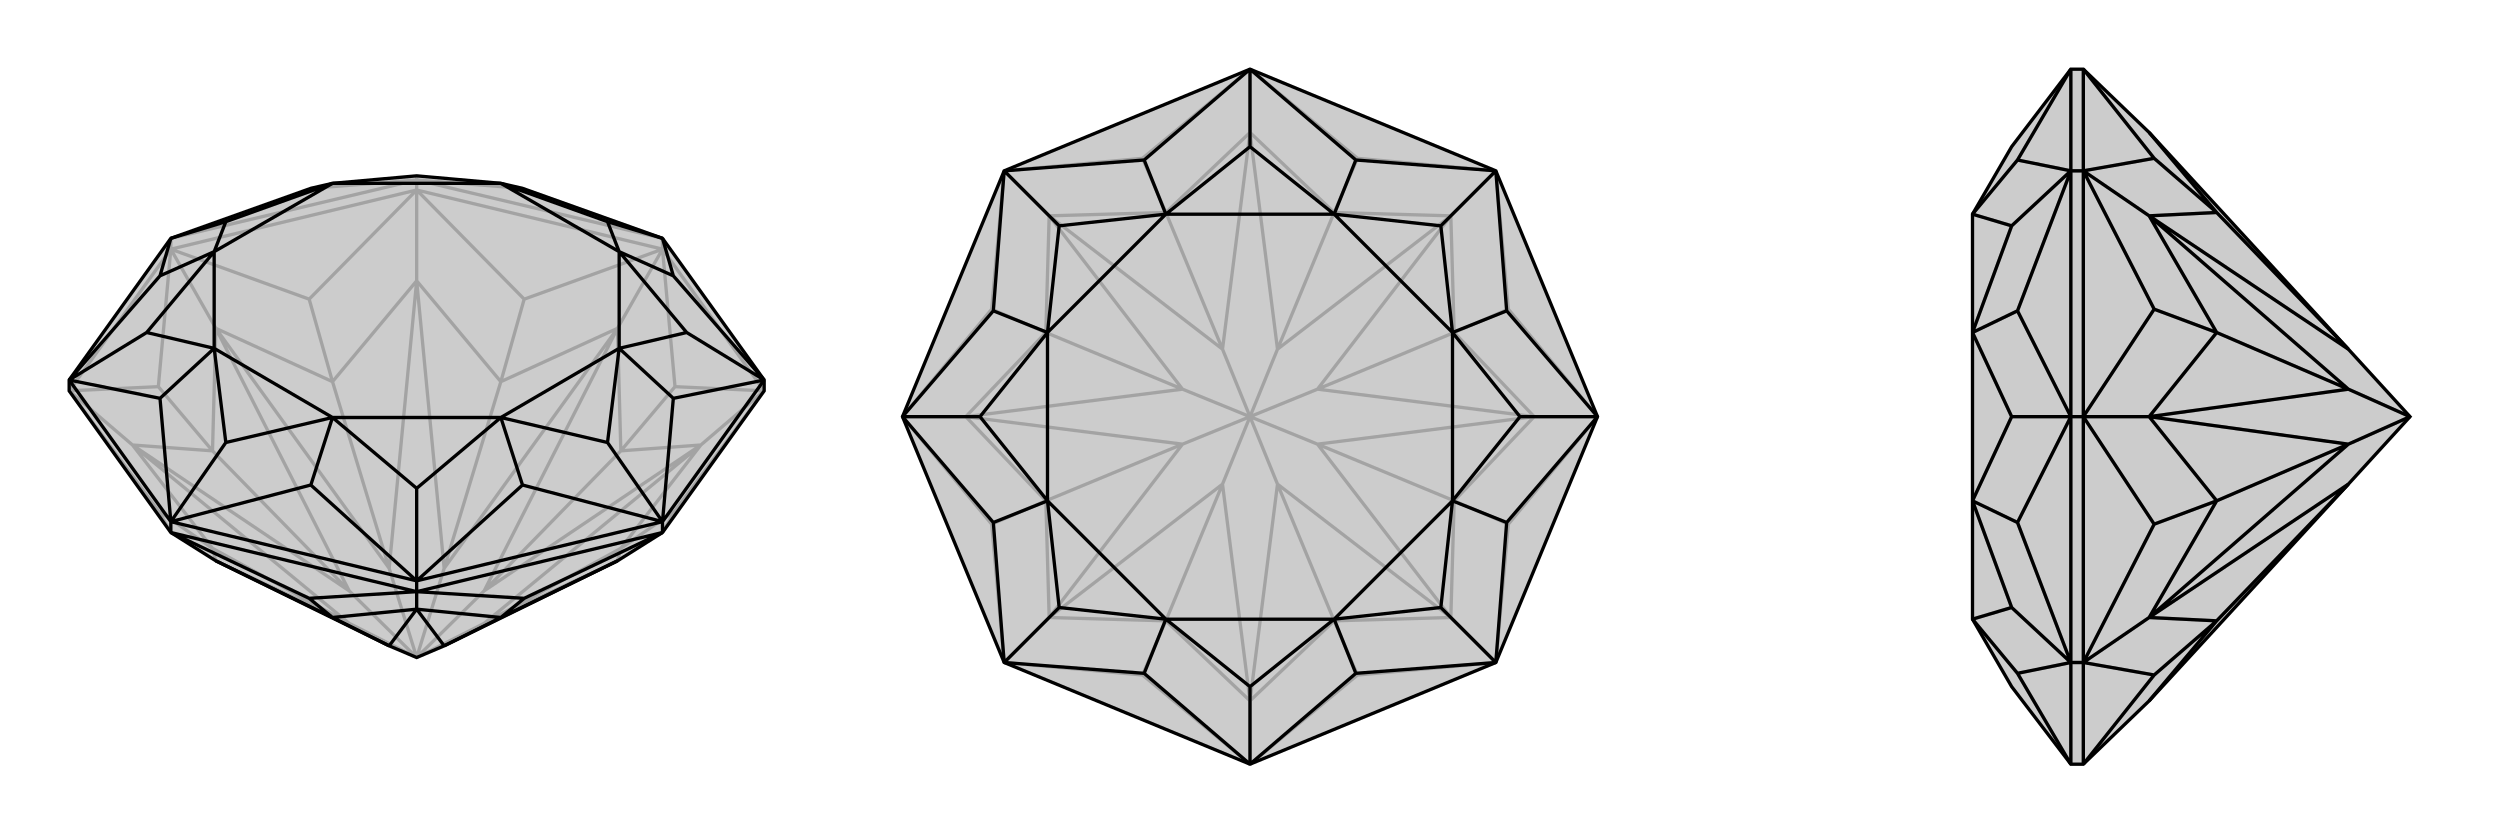 <svg xmlns="http://www.w3.org/2000/svg" viewBox="0 0 3000 1000">
    <g stroke="currentColor" stroke-width="4" fill="none" transform="translate(0 -31)">
        <path fill="currentColor" stroke="none" fill-opacity=".2" d="M917,500L917,487L795,317L627,257L601,251L500,242L399,251L373,257L205,317L83,487L83,500L205,670L259,704L467,806L500,820L533,806L741,704L795,670z" />
<path stroke-opacity=".2" d="M795,330L795,317M500,259L500,247M205,330L205,317M917,500L795,330M795,330L500,259M500,259L205,330M205,330L83,500M205,670L190,644M795,670L810,644M917,500L810,644M810,644L745,689M917,500L810,495M917,500L841,565M795,330L810,495M810,495L745,572M795,330L629,390M795,330L741,425M500,259L629,390M629,390L601,489M500,259L371,390M500,259L500,368M205,330L371,390M371,390L399,489M205,330L190,495M205,330L259,425M83,500L190,495M190,495L255,572M83,500L190,644M190,644L255,689M83,500L159,565M255,689L259,704M745,689L741,704M745,689L841,565M745,689L581,779M745,572L841,565M745,572L741,425M745,572L581,740M601,489L741,425M601,489L500,368M601,489L533,713M399,489L500,368M399,489L259,425M399,489L467,713M255,572L259,425M255,572L159,565M255,572L419,740M255,689L159,565M255,689L419,779M259,704L419,779M741,704L581,779M581,779L841,565M841,565L581,740M581,779L500,820M741,425L581,740M741,425L533,713M581,740L500,820M533,713L500,368M500,368L467,713M533,713L500,820M259,425L467,713M259,425L419,740M500,820L467,713M419,740L159,565M419,779L159,565M419,779L500,820M500,820L419,740M795,317L500,247M205,317L500,247M500,247L373,257M500,247L627,257M500,247L500,242" />
<path d="M917,500L917,487L795,317L627,257L601,251L500,242L399,251L373,257L205,317L83,487L83,500L205,670L259,704L467,806L500,820L533,806L741,704L795,670z" />
<path d="M205,670L205,657M500,741L500,728M795,670L795,657M205,670L500,741M500,741L795,670M205,670L371,749M500,741L371,749M371,749L399,772M500,741L629,749M500,741L500,762M795,670L629,749M629,749L601,772M399,772L259,704M399,772L500,762M399,772L467,806M601,772L500,762M601,772L741,704M601,772L533,806M467,806L500,762M500,762L533,806M917,487L795,657M795,657L500,728M500,728L205,657M205,657L83,487M795,317L808,362M795,317L729,297M917,487L808,362M808,362L743,333M917,487L808,509M917,487L824,430M795,657L808,509M808,509L743,449M795,657L627,613M795,657L729,562M500,728L627,613M627,613L601,532M500,728L373,613M500,728L500,617M205,657L373,613M373,613L399,532M205,657L192,509M205,657L271,562M83,487L192,509M192,509L257,449M83,487L192,362M83,487L176,430M205,317L192,362M192,362L257,333M205,317L271,297M729,297L601,251M729,297L743,333M824,430L743,333M824,430L743,449M729,562L743,449M729,562L601,532M500,617L601,532M500,617L399,532M271,562L399,532M271,562L257,449M176,430L257,449M176,430L257,333M271,297L257,333M271,297L399,251M743,333L601,251M743,333L743,449M743,449L601,532M601,532L399,532M399,532L257,449M257,449L257,333M257,333L399,251M399,251L601,251" />
    </g>
    <g stroke="currentColor" stroke-width="4" fill="none" transform="translate(1000 0)">
        <path fill="currentColor" stroke="none" fill-opacity=".2" d="M795,205L917,500L795,795L500,917L205,795L83,500L205,205L500,83z" />
<path stroke-opacity=".2" d="M500,917L371,810M500,917L629,810M500,917L500,841M795,795L629,810M629,810L601,745M795,795L810,629M795,795L741,741M917,500L810,629M810,629L745,601M917,500L810,371M917,500L841,500M795,205L810,371M810,371L745,399M795,205L629,190M795,205L741,259M500,83L629,190M629,190L601,255M500,83L371,190M500,83L500,159M205,205L371,190M371,190L399,255M205,205L190,371M205,205L259,259M83,500L190,371M190,371L255,399M83,500L190,629M83,500L159,500M205,795L190,629M190,629L255,601M205,795L371,810M371,810L399,745M205,795L259,741M399,745L500,841M601,745L500,841M601,745L741,741M601,745L533,581M745,601L741,741M745,601L841,500M745,601L581,533M745,399L841,500M745,399L741,259M745,399L581,467M601,255L741,259M601,255L500,159M601,255L533,419M399,255L500,159M399,255L259,259M399,255L467,419M255,399L259,259M255,399L159,500M255,399L419,467M255,601L159,500M255,601L259,741M255,601L419,533M399,745L259,741M399,745L467,581M500,841L467,581M500,841L533,581M533,581L741,741M741,741L581,533M533,581L500,500M841,500L581,533M841,500L581,467M581,533L500,500M581,467L741,259M741,259L533,419M581,467L500,500M500,159L533,419M500,159L467,419M533,419L500,500M467,419L259,259M259,259L419,467M467,419L500,500M159,500L419,467M159,500L419,533M500,500L419,467M419,533L259,741M467,581L259,741M467,581L500,500M500,500L419,533" />
<path d="M795,205L917,500L795,795L500,917L205,795L83,500L205,205L500,83z" />
<path d="M500,83L373,192M500,83L627,192M500,83L500,176M795,205L627,192M627,192L601,257M795,205L808,373M795,205L729,271M917,500L808,373M808,373L743,399M917,500L808,627M917,500L824,500M795,795L808,627M808,627L743,601M795,795L627,808M795,795L729,729M500,917L627,808M627,808L601,743M500,917L373,808M500,917L500,824M205,795L373,808M373,808L399,743M205,795L192,627M205,795L271,729M83,500L192,627M192,627L257,601M83,500L192,373M83,500L176,500M205,205L192,373M192,373L257,399M205,205L373,192M373,192L399,257M205,205L271,271M500,176L399,257M500,176L601,257M729,271L601,257M729,271L743,399M824,500L743,399M824,500L743,601M729,729L743,601M729,729L601,743M500,824L601,743M500,824L399,743M271,729L399,743M271,729L257,601M176,500L257,601M176,500L257,399M271,271L257,399M271,271L399,257M601,257L399,257M601,257L743,399M743,399L743,601M743,601L601,743M601,743L399,743M399,743L257,601M257,601L257,399M257,399L399,257" />
    </g>
    <g stroke="currentColor" stroke-width="4" fill="none" transform="translate(2000 0)">
        <path fill="currentColor" stroke="none" fill-opacity=".2" d="M579,841L818,581L892,500L818,419L579,159L500,83L485,83L414,176L367,257L367,399L367,601L367,743L414,824L485,917L500,917z" />
<path stroke-opacity=".2" d="M500,795L485,795M500,205L485,205M500,500L485,500M500,83L500,205M500,205L500,500M500,500L500,795M500,917L500,795M500,917L585,810M500,83L585,190M500,205L585,190M585,190L660,255M500,205L585,371M500,205L579,259M500,500L585,371M585,371L660,399M500,500L585,629M500,500L579,500M500,795L585,629M585,629L660,601M500,795L585,810M585,810L660,745M500,795L579,741M660,745L579,841M660,255L579,159M660,255L579,259M660,255L818,419M660,399L579,259M660,399L579,500M660,399L818,467M660,601L579,500M660,601L579,741M660,601L818,533M660,745L579,741M660,745L818,581M818,419L579,259M579,259L818,467M579,500L818,467M579,500L818,533M892,500L818,467M818,533L579,741M818,581L579,741M892,500L818,533M485,83L485,205M485,917L485,795M485,795L485,500M485,500L485,205M485,83L421,192M485,917L421,808M485,795L421,808M421,808L367,743M485,795L421,627M485,795L414,729M485,500L421,627M421,627L367,601M485,500L421,373M485,500L414,500M485,205L421,373M421,373L367,399M485,205L421,192M421,192L367,257M485,205L414,271M414,729L367,743M414,729L367,601M414,500L367,601M414,500L367,399M414,271L367,399M414,271L367,257" />
<path d="M579,841L818,581L892,500L818,419L579,159L500,83L485,83L414,176L367,257L367,399L367,601L367,743L414,824L485,917L500,917z" />
<path d="M500,795L485,795M500,500L485,500M500,205L485,205M500,917L500,795M500,795L500,500M500,500L500,205M500,205L500,83M500,917L585,810M500,795L585,810M585,810L660,745M500,795L585,629M500,795L579,741M500,500L585,629M585,629L660,601M500,500L585,371M500,500L579,500M500,205L585,371M585,371L660,399M500,205L585,190M500,205L579,259M500,83L585,190M585,190L660,255M660,745L579,841M660,745L579,741M660,745L818,581M660,601L579,741M660,601L579,500M660,601L818,533M660,399L579,500M660,399L579,259M660,399L818,467M660,255L579,259M660,255L579,159M660,255L818,419M818,581L579,741M579,741L818,533M579,500L818,533M579,500L818,467M818,533L892,500M818,467L579,259M579,259L818,419M818,467L892,500M485,83L485,205M485,205L485,500M485,500L485,795M485,795L485,917M485,83L421,192M485,205L421,192M421,192L367,257M485,205L421,373M485,205L414,271M485,500L421,373M421,373L367,399M485,500L421,627M485,500L414,500M485,795L421,627M421,627L367,601M485,795L421,808M485,795L414,729M485,917L421,808M421,808L367,743M414,271L367,257M414,271L367,399M414,500L367,399M414,500L367,601M414,729L367,601M414,729L367,743" />
    </g>
</svg>